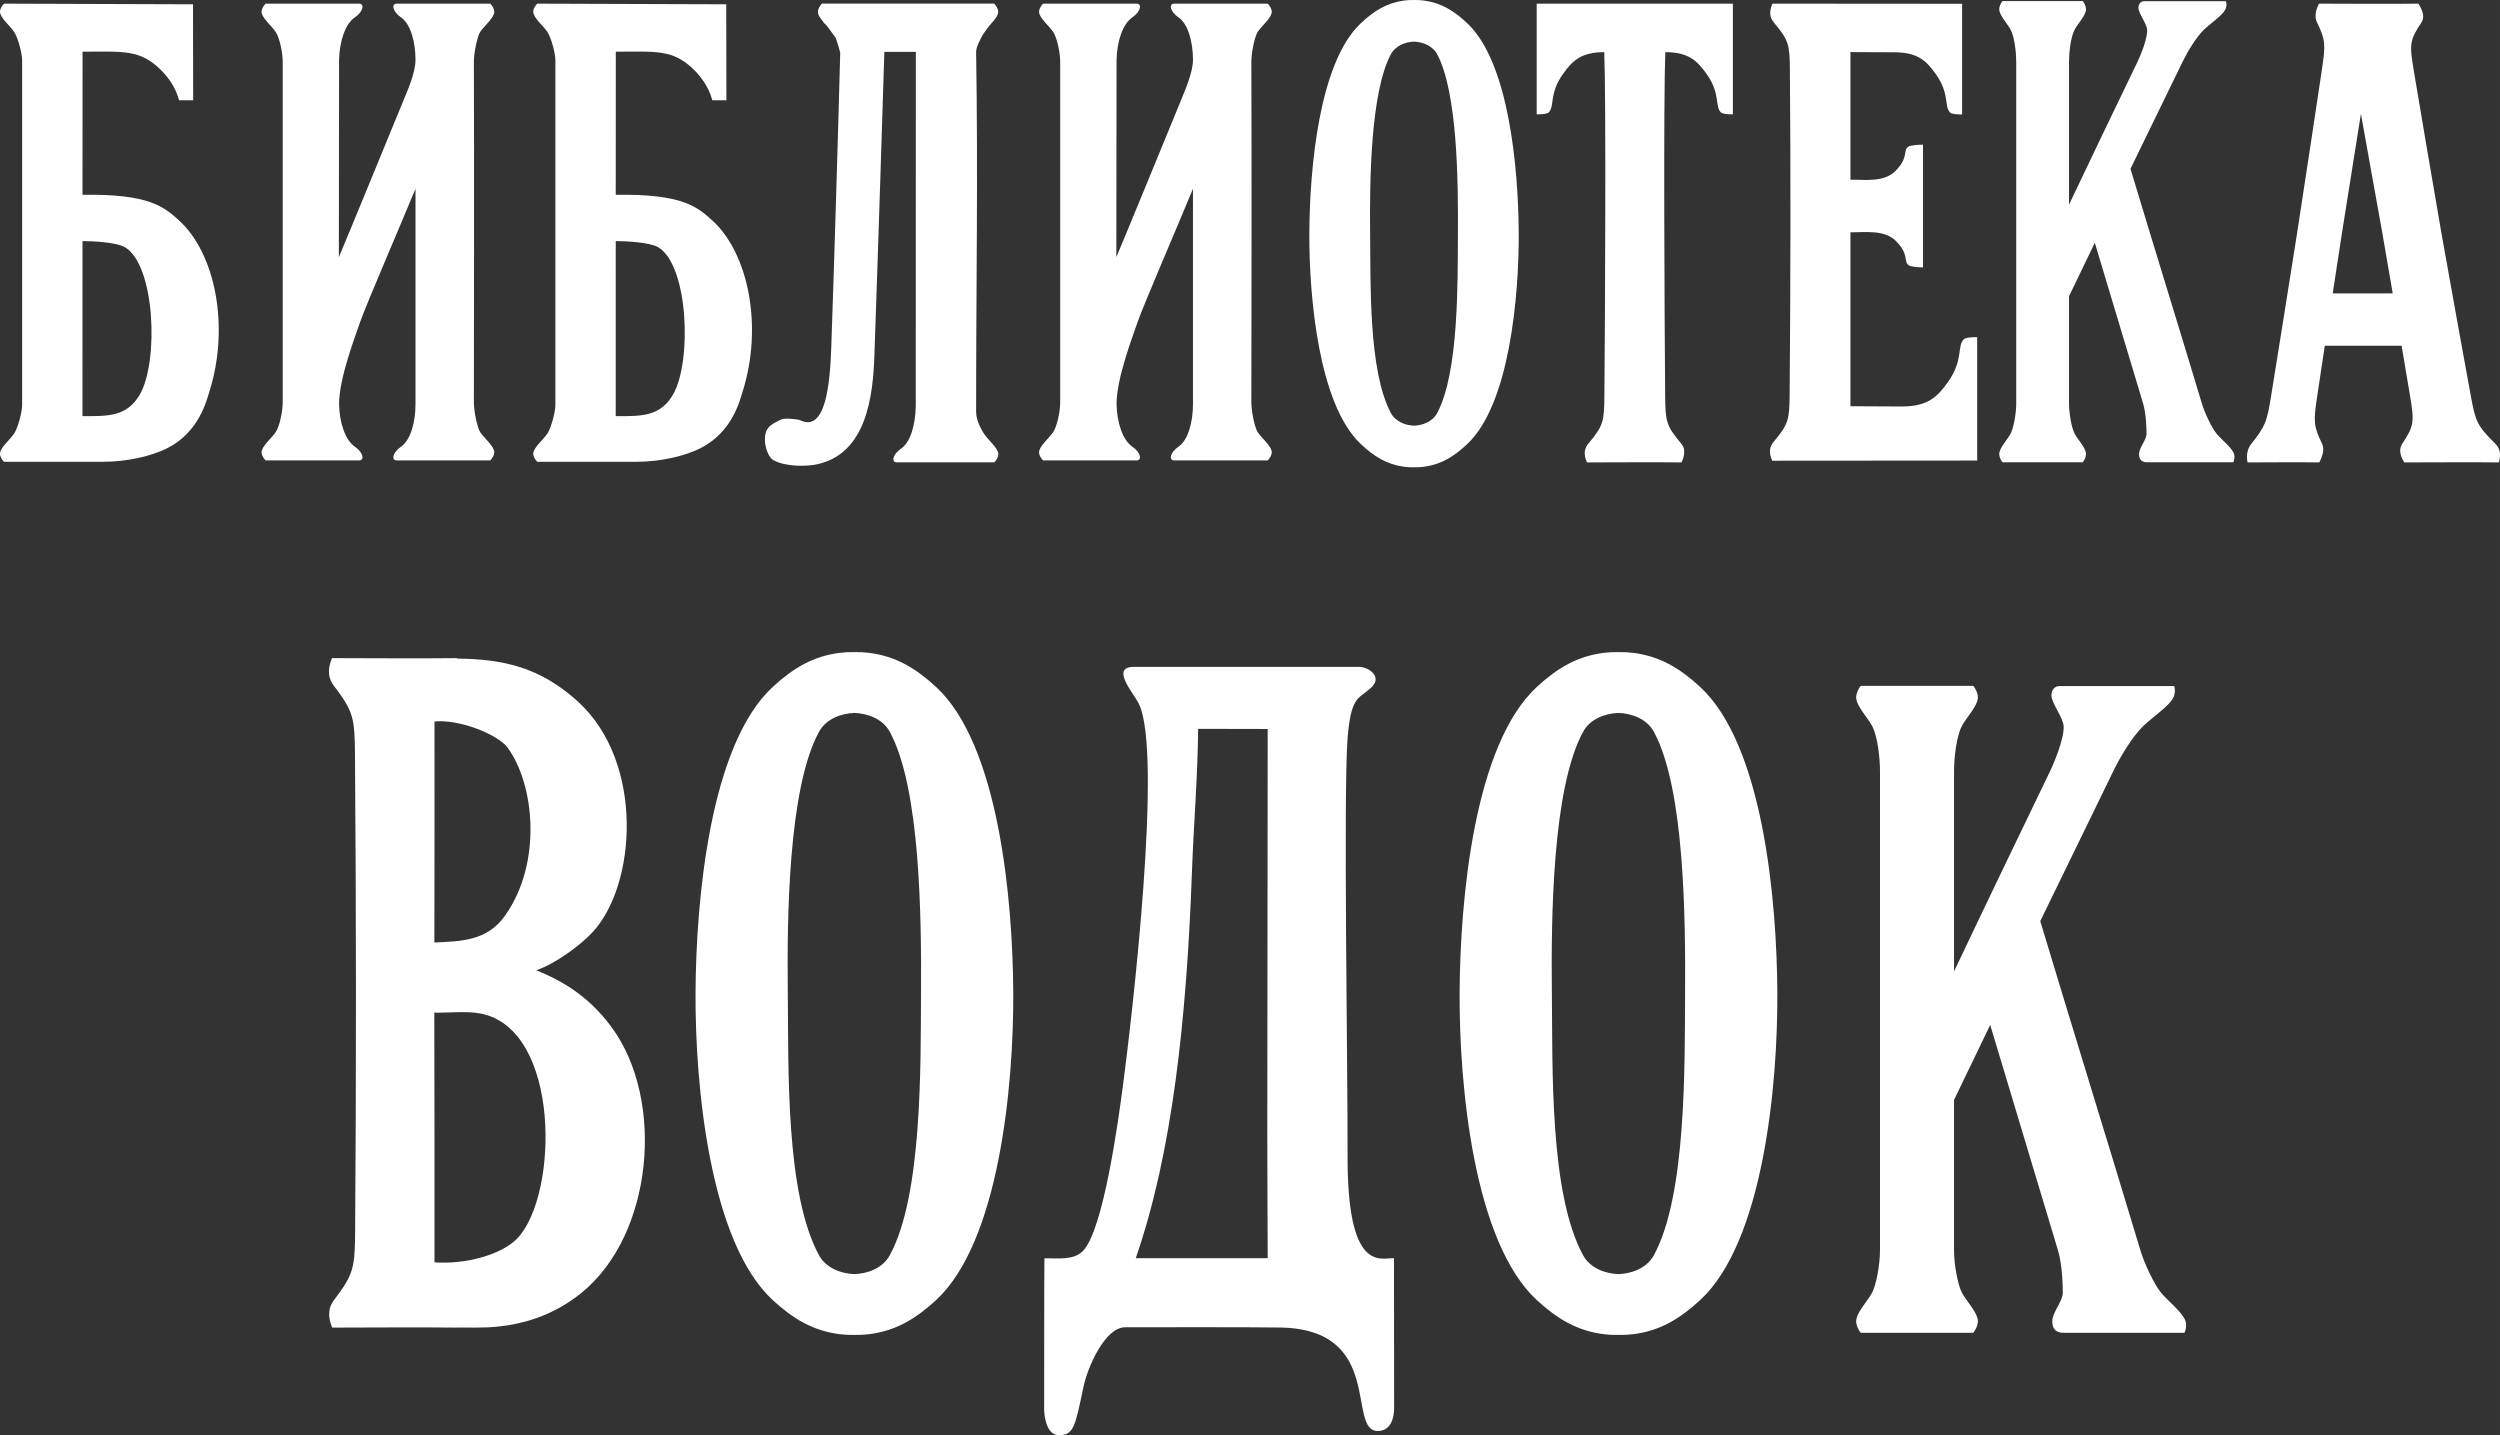 <?xml version="1.0" encoding="UTF-8"?> <svg xmlns="http://www.w3.org/2000/svg" xmlns:xlink="http://www.w3.org/1999/xlink" xmlns:xodm="http://www.corel.com/coreldraw/odm/2003" xml:space="preserve" width="104.888mm" height="60.212mm" version="1.1" style="shape-rendering:geometricPrecision; text-rendering:geometricPrecision; image-rendering:optimizeQuality; fill-rule:evenodd; clip-rule:evenodd" viewBox="0 0 6764.7 3883.37"><rect x="0" y="0" width="6764.7" height="3883.37" fill="#333333" stroke="none"/> <defs> <style type="text/css"> .fil0 {fill:white} </style> </defs> <g id="Слой_x0020_1">  <g id="_3065500284544"> <path class="fil0" d="M4379.42 3447.65c33.8,-1.23 75.95,-14.76 95.77,-51.14 88.11,-161.8 83.31,-510.71 84.46,-710.27 1.15,-199.57 -1.2,-553.13 -84.46,-706.03 -19.83,-36.39 -61.97,-49.91 -95.77,-51.14 -33.8,1.23 -75.95,14.75 -95.77,51.14 -83.26,152.9 -86.71,503.72 -84.46,706.03 2.26,202.3 -6.75,542.79 84.46,710.27 19.83,36.38 61.97,49.91 95.77,51.14zm429.87 -761.4c1.32,251.99 -38.5,674.87 -209.21,831.97 -56.1,51.67 -109.62,82.8 -180.29,91.89 -13.08,1.68 -26.62,2.34 -40.37,2.03 -13.76,0.32 -27.29,-0.34 -40.37,-2.03 -70.67,-9.09 -124.19,-40.23 -180.29,-91.89 -170.7,-157.11 -210.52,-579.99 -209.21,-831.97 1.32,-251.99 39.04,-671.13 209.21,-827.74 56.1,-51.67 109.62,-82.8 180.29,-91.89 13.08,-1.68 26.62,-2.34 40.37,-2.03 13.76,-0.32 27.29,0.34 40.37,2.03 70.71,9.09 124.53,40.53 180.29,91.89 170.17,156.61 207.89,575.74 209.21,827.74z"></path> <path class="fil0" d="M2311.89 3447.65c33.8,-1.23 75.95,-14.76 95.77,-51.14 88.11,-161.8 83.31,-510.71 84.46,-710.27 1.15,-199.57 -1.2,-553.13 -84.46,-706.03 -19.83,-36.39 -61.97,-49.91 -95.77,-51.14 -33.8,1.23 -75.96,14.75 -95.77,51.14 -83.27,152.9 -86.71,503.72 -84.46,706.03 2.26,202.3 -6.75,542.79 84.46,710.27 19.82,36.38 61.97,49.91 95.77,51.14zm429.87 -761.4c1.32,251.99 -38.5,674.87 -209.21,831.97 -56.1,51.67 -109.62,82.8 -180.29,91.89 -13.07,1.68 -26.61,2.34 -40.37,2.03 -13.76,0.32 -27.29,-0.34 -40.37,-2.03 -70.67,-9.09 -124.19,-40.23 -180.29,-91.89 -170.7,-157.11 -210.52,-579.99 -209.21,-831.97 1.32,-251.99 39.04,-671.13 209.21,-827.74 56.1,-51.67 109.62,-82.8 180.29,-91.89 13.08,-1.68 26.62,-2.34 40.37,-2.03 13.76,-0.32 27.29,0.34 40.37,2.03 70.71,9.09 124.53,40.53 180.29,91.89 170.17,156.61 207.89,575.74 209.21,827.74z"></path> <path class="fil0" d="M1175.13 2740.05c0.69,225.36 0.58,450.5 0.58,675.7 82.66,6.2 181.95,-20.21 224.56,-65.33 111.69,-118.27 117.06,-565.84 -99.62,-607.84 -39.65,-7.68 -86.46,-1.42 -125.51,-2.53zm61.88 852.16l-0.06 0.16c-102.73,-1.39 -237.42,0 -338.15,0 -13.86,-33.51 -8.46,-56.79 4.49,-73.83 53.89,-70.96 56.96,-87.35 57.67,-188.98 3.13,-428.79 2.94,-857.13 -0.41,-1285.91 -0.79,-101.64 -3.87,-118.02 -57.81,-188.98 -12.94,-17.04 -18.36,-40.32 -4.53,-73.83 100.72,0 235.42,1.39 338.15,0l0.5 1.21c120.95,1.44 223.15,21.32 327.72,117.09 179.17,164.07 157.82,494.96 38.9,623.22 -34.67,37.38 -102.17,85.95 -152.37,103.08 50.2,20.71 133.61,58 204.36,154.77 144.34,197.45 112.03,560.51 -81.79,717.86 -73.41,59.59 -158.04,88.47 -252.19,93.6 -12.94,0.7 -43.9,0.84 -84.48,0.53zm-61.3 -1639.94c0,199.35 0.22,398.57 -0.38,598.05 71.22,-3.22 141.89,-3.88 190.24,-71.32 103.19,-143.92 80.25,-358.71 7.55,-456.34 -25.98,-34.89 -128.82,-76.94 -197.41,-70.38z"></path> <path class="fil0" d="M2826.14 3404.76c-0.79,43.32 -0.79,354.61 -0.79,408.69 0,14.41 4.96,69.91 39.67,69.91 39.66,0 43.82,-20.77 66.64,-130.23 11.28,-54.13 58.48,-161.64 112.48,-161.64 68.78,0 335.84,-0.7 420.14,0.66 283.27,4.57 179.15,279.29 263.44,279.93 39.66,0.3 44.63,-42.66 44.62,-62.9l-0.39 -404.68c-39.28,0 -126.97,37.36 -125.62,-280.28 0.88,-205.88 -11.34,-975.12 -0.13,-1124.08 8.67,-115.24 30.12,-109.14 56.72,-133.41 45.37,-32.89 0,-62.26 -24.79,-62.26 -185.69,0 -423.96,0 -609.84,0 -64.35,0 -1.75,70.29 12.78,98.86 66.54,130.71 -18.84,855.77 -42.53,1034.25 -10.74,80.88 -52.01,392.99 -109.08,448.26 -24.98,24.19 -64.45,18.94 -103.33,18.94zm247.11 -0.26l356.98 0c0,-62.25 -1.21,-243.14 -1.08,-332.31l1.08 -1099.63 -188.23 -0.39c-1.04,127.87 -12.21,261.15 -16.69,385.79 -14.39,398.98 -52.9,760.16 -152.06,1046.54z"></path> <path class="fil0" d="M5087.07 3382.95c0,38.32 -9.89,93.32 -21.5,115.2 -12.29,23.13 -42.99,53.98 -42.99,77.12 0,11.01 6.15,23.37 12.29,31.08 97.78,0 206.93,0 304.71,0 6.15,-7.71 12.29,-20.07 12.29,-31.08 0,-23.14 -30.7,-53.99 -42.98,-77.12 -11.62,-21.88 -21.5,-76.88 -21.5,-115.2l0 -406.61 97.89 -203.01 183.24 609.62c11.53,38.32 13.12,92.45 13.12,115.2 0,23.52 -28.33,52.38 -28.33,77.12 0,25.03 14.45,31.08 30.16,31.08 97.78,0 229.68,0 327.47,0 3.83,-7.71 6.26,-20.07 2.95,-31.08 -6.95,-23.14 -46.93,-53.98 -66.16,-77.12 -18.2,-21.88 -44.62,-76.88 -56.14,-115.2 -81.73,-271.92 -188.7,-617.24 -270.89,-890.45l197.06 -404.7c19.25,-40.04 52.36,-94.79 81.56,-123.15 23.77,-23.08 70.36,-53.99 81.51,-77.12 5.3,-10.99 4.93,-23.37 2.32,-31.08 -100.83,0 -209.74,0 -310.57,0 -14.45,0 -21.69,12.46 -21.69,25.29 0,20.03 31.58,59.82 33.07,82.91 2.03,31.43 -23.83,95.44 -37.21,123.15 -85.96,178.27 -174.97,362.58 -259.36,540.85l0 -541.51c0,-34.96 6.08,-94.12 21.5,-123.15 12.28,-23.13 42.98,-53.98 42.98,-77.12 0,-11.01 -6.14,-23.37 -12.29,-31.08 -97.78,0 -206.93,0 -304.71,0 -6.15,7.71 -12.29,20.07 -12.29,31.08 0,23.14 30.7,53.99 42.99,77.12 15.41,29.04 21.5,88.19 21.5,123.15 0,432.9 0,864.44 0,1295.82z"></path> </g> <path class="fil0" d="M59.89 1096.65c0,-174.03 0,-771.98 0,-934.48 0,-16.78 -10.89,-59.72 -21.78,-76.06 -10.89,-16.34 -38.11,-38.11 -38.11,-54.44 0,-7.78 5.44,-16.34 10.89,-21.78l511.33 1.73c0,74.49 0.46,188.83 0.46,259.61 -10.89,0 -27.23,0 -38.12,0 -10.25,-38.28 -32.67,-65.34 -49,-81.67 -56.85,-56.84 -103.45,-49.71 -212.16,-49.71l-0.18 387.27c180.62,-2.84 220.56,32.66 260.84,69.01 98.5,88.89 138.35,287.94 82.17,464.56 -6.86,21.55 -27.23,108.89 -114.34,152.44 -39.25,19.62 -103.96,36.47 -174.22,36.47 -65.84,0 -159.03,0 -266.79,0 -5.44,-5.45 -10.89,-14.01 -10.89,-21.78 0,-7.12 5.17,-15.28 11.91,-23.56 8.71,-10.73 20.08,-21.69 26.2,-30.89 10.87,-16.32 21.78,-59.93 21.78,-76.72zm163.22 29.4c67.73,0 119.59,2.39 154.97,-58.08 52.03,-88.94 41.95,-351.67 -40.52,-399.29 -23.14,-13.16 -87.11,-16.33 -114.34,-16.32l-0.11 473.69z"></path> <path class="fil0" d="M1502.78 1096.65c0,-174.03 0,-771.98 0,-934.48 0,-16.78 -10.89,-59.72 -21.78,-76.06 -10.89,-16.34 -38.11,-38.11 -38.11,-54.44 0,-7.78 5.44,-16.34 10.89,-21.78l511.33 1.73c0,74.49 0.46,188.83 0.46,259.61 -10.89,0 -27.23,0 -38.12,0 -10.25,-38.28 -32.67,-65.34 -49,-81.67 -56.84,-56.84 -103.45,-49.71 -212.16,-49.71l-0.17 387.27c180.62,-2.84 220.55,32.66 260.84,69.01 98.5,88.89 138.35,287.94 82.17,464.56 -6.86,21.55 -27.22,108.89 -114.34,152.44 -39.25,19.62 -103.95,36.47 -174.22,36.47 -65.84,0 -159.03,0 -266.79,0 -5.44,-5.45 -10.89,-14.01 -10.89,-21.78 0,-7.12 5.17,-15.28 11.91,-23.56 8.71,-10.73 20.08,-21.69 26.2,-30.89 10.87,-16.32 21.78,-59.93 21.78,-76.72zm163.23 29.4c67.73,0 119.58,2.39 154.96,-58.08 52.03,-88.94 41.95,-351.67 -40.52,-399.29 -23.14,-13.16 -87.11,-16.33 -114.33,-16.32l-0.11 473.69z"></path> <path class="fil0" d="M917.46 173.23c-0.01,174.19 -0.39,348.36 -0.57,522.54 27.73,-65.2 125.75,-304.76 172.61,-418.69 13.19,-32.07 34.79,-80.13 34.79,-114.74 0,-49 -13.16,-97.71 -39.35,-115.46 -22.43,-15.2 -26.8,-36.99 -11.54,-36.99 32.67,0 182.39,0 253.17,0 5.45,5.44 10.89,14.17 10.89,21.95 0,16.33 -27.21,38.1 -38.1,54.44 -7.24,10.85 -17.17,54.28 -17.12,81.34 1.05,306.82 0.41,613.63 0,920.45 -0.03,27.06 9.88,70.49 17.12,81.34 10.89,16.33 38.1,38.11 38.1,54.44 0,7.78 -5.44,16.5 -10.89,21.95 -70.78,0 -220.49,0 -253.17,0 -15.26,0 -10.89,-21.79 11.54,-36.99 26.18,-17.75 39.35,-66.46 39.35,-115.46 0,-194.17 0,-388.38 0,-582.57 -34.78,84.89 -136.39,320.23 -150.17,361.49 -11.76,35.2 -56.67,150.3 -56.67,221.08 1.05,50.24 16.65,97.71 42.84,115.46 22.44,15.21 26.81,36.99 11.55,36.99 -32.67,0 -182.39,0 -253.17,0 -5.44,-5.44 -10.89,-14.17 -10.89,-21.95 0,-16.33 27.22,-38.1 38.11,-54.44 10.3,-15.45 19.06,-54.28 19.06,-81.33 0,-304.95 0,-609.91 0,-914.86 0,-1.87 0,-3.74 0,-5.61 0,-27.06 -8.76,-65.89 -19.06,-81.33 -10.89,-16.34 -38.11,-38.11 -38.11,-54.44 0,-7.78 5.45,-16.5 10.89,-21.95 70.78,0 220.5,0 253.17,0 15.26,0 10.89,21.78 -11.55,36.99 -26.18,17.75 -41.79,65.22 -42.84,115.46 0,3.63 0,7.26 0,10.89z"></path> <path class="fil0" d="M2868.74 1088.09c0,27.06 -8.76,65.89 -19.06,81.33 -10.89,16.34 -38.11,38.11 -38.11,54.44 0,7.78 5.45,16.5 10.89,21.95 70.78,0 220.5,0 253.17,0 15.26,0 10.89,-21.78 -11.55,-36.99 -26.18,-17.75 -41.79,-65.22 -42.84,-115.46 0,-70.78 44.9,-185.88 56.67,-221.08 13.78,-41.26 115.39,-276.59 150.16,-361.49 0,194.19 0,388.39 0,582.57 0,49 -13.16,97.71 -39.34,115.46 -22.43,15.2 -26.8,36.99 -11.54,36.99 32.67,0 182.39,0 253.17,0 5.45,-5.44 10.89,-14.17 10.89,-21.95 0,-16.33 -27.21,-38.11 -38.1,-54.44 -7.24,-10.85 -17.16,-54.28 -17.12,-81.34 0.42,-306.74 1.06,-613.73 0,-920.45 -0.06,-27.06 9.88,-70.49 17.12,-81.34 10.89,-16.34 38.1,-38.11 38.1,-54.44 0,-7.78 -5.44,-16.5 -10.89,-21.95 -70.78,0 -220.49,0 -253.17,0 -15.26,0 -10.89,21.79 11.54,36.99 26.18,17.75 39.34,66.46 39.34,115.46 0,32.67 -20.97,81.15 -34.79,114.74 -46.86,113.93 -144.88,353.5 -172.61,418.69 0.19,-177.81 0.57,-355.62 0.57,-533.43 1.05,-50.24 16.65,-97.71 42.84,-115.46 22.44,-15.21 26.81,-36.99 11.55,-36.99 -32.67,0 -182.39,0 -253.17,0 -5.44,5.44 -10.89,14.17 -10.89,21.95 0,16.33 27.22,38.1 38.11,54.44 10.3,15.45 19.06,54.28 19.06,81.33 0,306.82 0,613.65 0,920.47z"></path> <path class="fil0" d="M4294.22 1251.26c-10.47,-22.97 -6.38,-38.91 3.41,-50.59 40.8,-48.64 43.12,-59.86 43.7,-129.51 1.9,-228.25 4.68,-799.16 -0.39,-930.07 -63.31,0.15 -86.72,23.59 -112.53,60.26 -37.03,52.65 -21.3,86.22 -37.63,102.56 -4.93,4.92 -19.28,5.44 -32.67,5.44 0,-32.67 0,-266.78 0,-299.45l264.07 0 2.72 0 264.06 0c0,32.67 0,266.78 0,299.45 -13.39,0 -27.73,-0.52 -32.67,-5.44 -16.33,-16.34 -0.59,-49.91 -37.63,-102.56 -25.81,-36.67 -49.22,-60.11 -112.53,-60.26 -5.08,130.91 -2.29,701.82 -0.39,930.07 0.57,69.65 2.9,80.87 43.7,129.51 9.8,11.68 11.16,27.62 0.68,50.59 -77.74,-0.96 -179.67,0 -255.9,0z"></path> <path class="fil0" d="M5007.07 140.99l0 345.21c40.99,-0.14 91.08,7.42 122,-23.75 37.03,-37.34 18.58,-54.14 34.9,-65.71 4.91,-3.48 26.08,-5.31 39.47,-5.31 0,111.24 0,220.04 0,332.12 -13.4,0 -33.2,-1.96 -38.11,-5.44 -16.32,-11.57 2.13,-28.37 -34.9,-65.71 -31.07,-31.32 -82.1,-23.61 -123.37,-23.75l0 470.57 139.62 0.71c70.23,-0.28 96.28,-26.4 125,-67.2 41.3,-58.7 23.75,-96.14 41.96,-114.35 5.5,-5.5 21.49,-6.08 36.43,-6.08 0,36.43 0,297.48 0,333.91 -185.18,0 -369.49,0.41 -554.63,0.41 -10.47,-22.97 -6.38,-38.91 3.41,-50.59 40.81,-48.64 43.13,-59.86 43.7,-129.51 2.43,-293.12 3.15,-583.45 0.71,-876.55 -0.57,-69.65 -2.9,-80.87 -43.7,-129.51 -9.79,-11.68 -13.89,-27.63 -3.41,-50.59 171.03,0 342.07,0.41 513.1,0.41 0,32.67 0,266.78 0,299.45 -13.4,0 -27.74,-0.52 -32.67,-5.44 -16.34,-16.34 -0.6,-49.91 -37.63,-102.56 -25.75,-36.58 -49.11,-60 -112.1,-60.26l-119.79 -0.52z"></path> <path class="fil0" d="M6337.06 630.58c-8.47,55.12 -16.92,110.37 -24.99,163.33l162.35 0c-9.04,-52.96 -18.53,-108.22 -28.06,-163.33 -20.28,-114.08 -40.95,-228.75 -57.99,-322.53 -15.05,93.78 -33.33,208.45 -51.31,322.53zm-46.46 304.89c-7.86,52.08 -14.83,98.45 -20.39,135.69 -10.42,69.65 -10.4,80.87 13.02,129.51 5.62,11.68 4.17,27.62 -7.36,50.59 -58.88,-0.96 -136.43,0 -194.31,0 -4.38,-22.97 1.21,-38.91 10.47,-50.59 38.55,-48.64 42.06,-59.86 53.34,-129.51 16.5,-101.83 43.75,-271.85 70.33,-440.58 25.95,-168.73 51.65,-338.76 66.86,-440.59 10.4,-69.65 10.39,-80.87 -13.02,-129.51 -5.62,-11.68 -6.24,-27.63 5.29,-50.59 89.69,0.13 179.53,1.09 269.21,0 14.5,22.96 15.93,38.91 8.18,50.59 -32.27,48.64 -32.63,59.85 -20.99,129.51 17,101.82 45.79,271.86 74.95,440.59 30.01,168.73 60.84,338.75 79.54,440.58 12.78,69.65 17.07,80.87 66.4,129.51 11.84,11.68 16,27.62 9.55,50.59 -77.91,-0.96 -179.68,0 -255.9,0 -14.5,-22.97 -13.2,-38.91 -5.46,-50.59 32.27,-48.64 32.63,-59.86 20.99,-129.51 -6.22,-37.24 -14.01,-83.61 -22.82,-135.69l-207.89 0z"></path> <path class="fil0" d="M3826.19 1151.86c22.28,-0.84 50.05,-10.1 63.11,-34.99 58.07,-110.73 54.9,-349.5 55.66,-486.08 0.76,-136.57 -0.79,-378.53 -55.66,-483.17 -13.06,-24.9 -40.84,-34.16 -63.11,-34.99 -22.28,0.84 -50.05,10.09 -63.11,34.99 -54.88,104.64 -57.15,344.72 -55.67,483.17 1.49,138.45 -4.44,371.46 55.67,486.08 13.06,24.89 40.84,34.15 63.11,34.99zm283.29 -521.07c0.87,172.45 -25.37,461.85 -137.87,569.37 -36.97,35.36 -72.24,56.67 -118.81,62.89 -8.62,1.15 -17.54,1.6 -26.6,1.38 -9.07,0.22 -17.99,-0.23 -26.6,-1.38 -46.57,-6.22 -81.84,-27.53 -118.82,-62.89 -112.49,-107.52 -138.73,-396.91 -137.86,-569.37 0.86,-172.45 25.72,-459.28 137.86,-566.46 36.97,-35.36 72.25,-56.67 118.82,-62.89 8.62,-1.15 17.54,-1.6 26.6,-1.39 9.06,-0.21 17.99,0.23 26.6,1.39 46.6,6.22 82.07,27.74 118.81,62.89 112.14,107.18 137,394 137.87,566.46z"></path> <path class="fil0" d="M2113.74 1135.08c-9.77,4.82 -29.87,12.98 -38.11,27.22 -13.93,24.08 -1.24,73.21 17.86,83.33 33.29,17.67 87.13,16.33 112.52,11.6 141.15,-26.25 156.28,-191.34 159.95,-294.73 10.64,-299.44 22.66,-684.26 26.97,-822.11 21.77,0 58.02,0 85.24,0 0,74.37 -0.21,713.24 -0.21,931.02 0,16.33 0,15.85 0,27.22 -1.05,50.25 -13.8,97.73 -39.97,115.46 -22.42,15.19 -26.81,36.99 -11.55,36.99 32.67,0 193.27,0 264.05,0 5.44,-5.45 10.89,-14.18 10.89,-21.95 0,-16.34 -27.22,-38.12 -38.11,-54.44 -7.59,-11.39 -21.97,-36.81 -21.98,-59.72 -0.2,-325.82 5.44,-637.01 0,-974.57 -0.21,-13.21 11.68,-34.94 18.83,-47.71 3.06,-4 6.46,-8.53 10.14,-14.03 10.89,-16.32 30.65,-30.65 30.65,-46.98 0,-7.78 -5.45,-16.5 -10.89,-21.95 -155.28,0 -310.58,0 -465.86,0 -5.44,5.44 -10.89,14.17 -10.89,21.95 0,9.23 6.3,17.81 13.76,26.48 1.55,3.64 4.1,5.94 7.23,8.24 3.48,4 6.86,8.06 9.66,12.25 6.91,10.38 12.89,17.25 17.4,23.75 8.45,24.66 12.22,40.15 12.22,40.15 -4.46,177.12 -16.72,585.84 -24.22,797 -3.53,99.16 -15.05,232.17 -85.04,197.19 -4.04,-2.01 -40.54,-6.58 -50.53,-1.66z"></path> <path class="fil0" d="M5455.69 1091.53c0,27.32 -7.05,66.53 -15.33,82.13 -8.76,16.48 -30.64,38.48 -30.64,54.97 0,7.85 4.38,16.66 8.76,22.16 69.71,0 147.52,0 217.22,0 4.38,-5.5 8.76,-14.31 8.76,-22.16 0,-16.49 -21.88,-38.48 -30.64,-54.97 -8.28,-15.6 -15.33,-54.81 -15.33,-82.13l0 -289.86 69.78 -144.72 130.63 434.58c8.21,27.32 9.36,65.91 9.36,82.13 0,16.77 -20.2,37.34 -20.2,54.97 0,17.85 10.3,22.16 21.5,22.16 69.71,0 163.74,0 233.44,0 2.73,-5.5 4.46,-14.31 2.1,-22.16 -4.95,-16.49 -33.45,-38.48 -47.16,-54.97 -12.98,-15.6 -31.81,-54.81 -40.02,-82.13 -58.26,-193.85 -134.52,-440.01 -193.11,-634.78l140.48 -288.5c13.72,-28.54 37.33,-67.57 58.14,-87.79 16.94,-16.46 50.16,-38.49 58.1,-54.98 3.78,-7.84 3.51,-16.65 1.65,-22.15 -71.88,0 -149.52,0 -221.4,0 -10.3,0 -15.46,8.88 -15.46,18.03 0,14.28 22.52,42.64 23.58,59.1 1.44,22.41 -16.99,68.04 -26.53,87.79 -61.28,127.09 -124.73,258.48 -184.89,385.56l0 -386.03c0,-24.93 4.34,-67.09 15.33,-87.8 8.76,-16.48 30.64,-38.47 30.64,-54.97 0,-7.85 -4.38,-16.66 -8.76,-22.16 -69.71,0 -147.52,0 -217.22,0 -4.38,5.5 -8.76,14.31 -8.76,22.16 0,16.5 21.88,38.48 30.64,54.97 10.99,20.7 15.33,62.87 15.33,87.8 0,308.61 0,616.24 0,923.76z"></path> </g> </svg> 